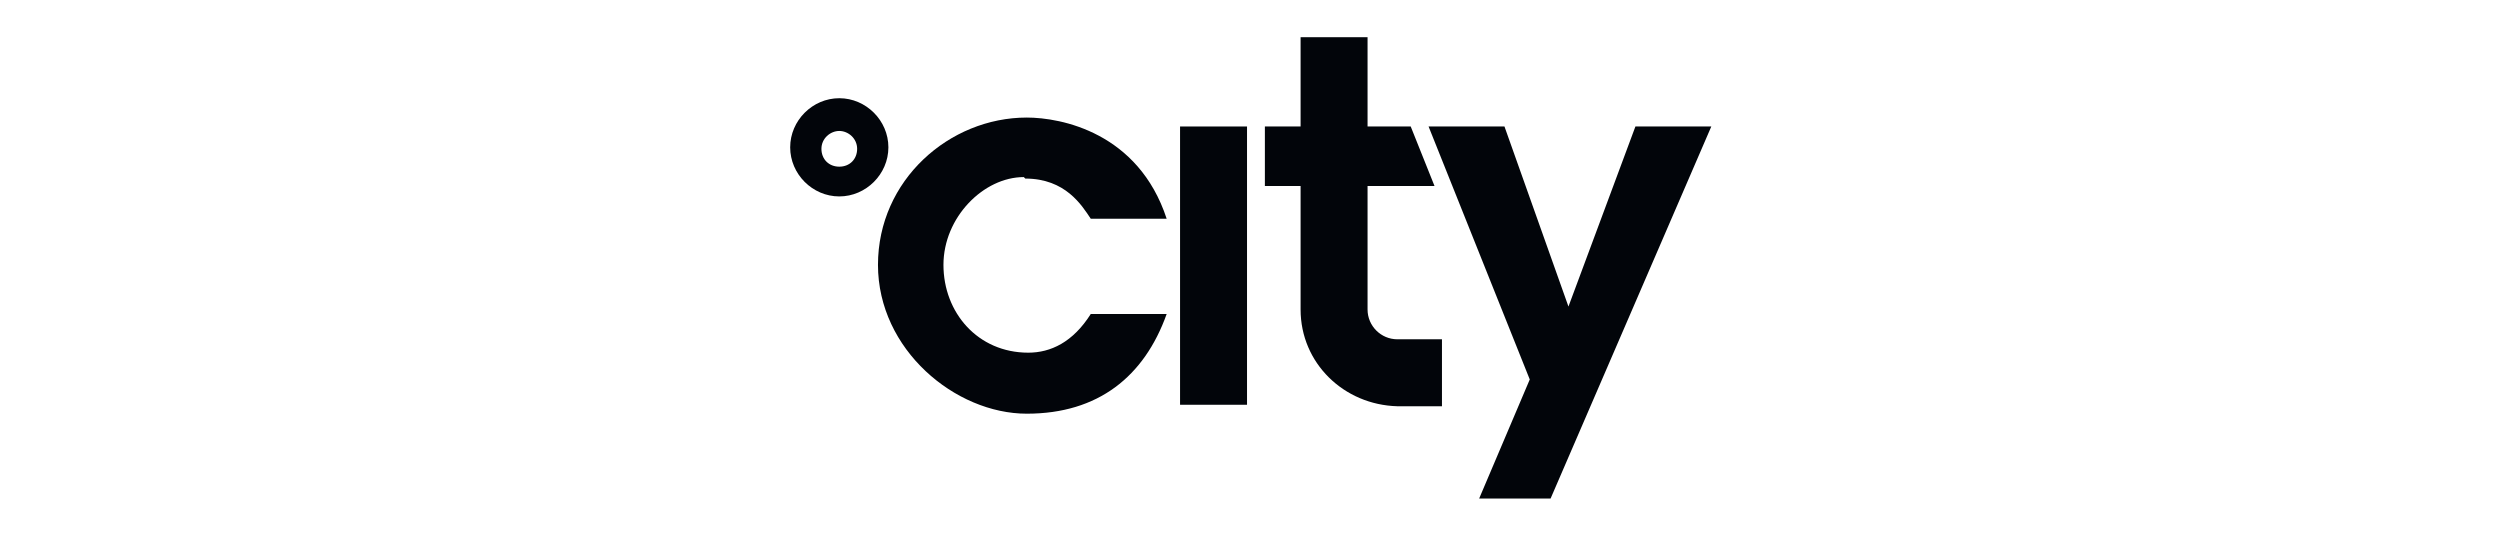<?xml version="1.0" encoding="UTF-8"?> <svg xmlns="http://www.w3.org/2000/svg" version="1.1" viewBox="0 0 168 36"><defs><style> .cls-1 { fill: #02050a; } </style></defs><g><g id="Layer_1"><g><rect class="cls-1" x="79.3" y="8.5" width="4.5" height="18.7"></rect><path class="cls-1" d="M91.9,20.8v-8.3h4.5l-1.6-4h-2.9V2.5h-4.5v6h-2.4v4h2.4v8.3c0,3.6,2.9,6.4,6.5,6.5h3v-4.5h-3c-1.1,0-2-.9-2-2Z"></path><polygon class="cls-1" points="109.9 8.5 105.4 20.6 101.1 8.5 96 8.5 102.8 25.5 99.4 33.5 104.2 33.5 115 8.5 109.9 8.5"></polygon><path class="cls-1" d="M56.4,6.6c-1.8,0-3.3,1.5-3.3,3.3s1.5,3.3,3.3,3.3,3.3-1.5,3.3-3.3-1.5-3.3-3.3-3.3ZM56.4,11.2c-.7,0-1.2-.5-1.2-1.2s.6-1.2,1.2-1.2,1.2.5,1.2,1.2-.5,1.2-1.2,1.2Z"></path><path class="cls-1" d="M68.9,12c2.7,0,3.8,1.8,4.4,2.7h5.1c-1.9-5.8-7.1-6.8-9.4-6.8-5.2,0-10,4.2-10,9.9s5.2,10,10,10,7.9-2.5,9.4-6.7h-5.1c-1.2,1.9-2.7,2.6-4.2,2.6h0c-3.4,0-5.7-2.7-5.7-5.9s2.7-5.9,5.4-5.9Z"></path></g></g></g></svg> 